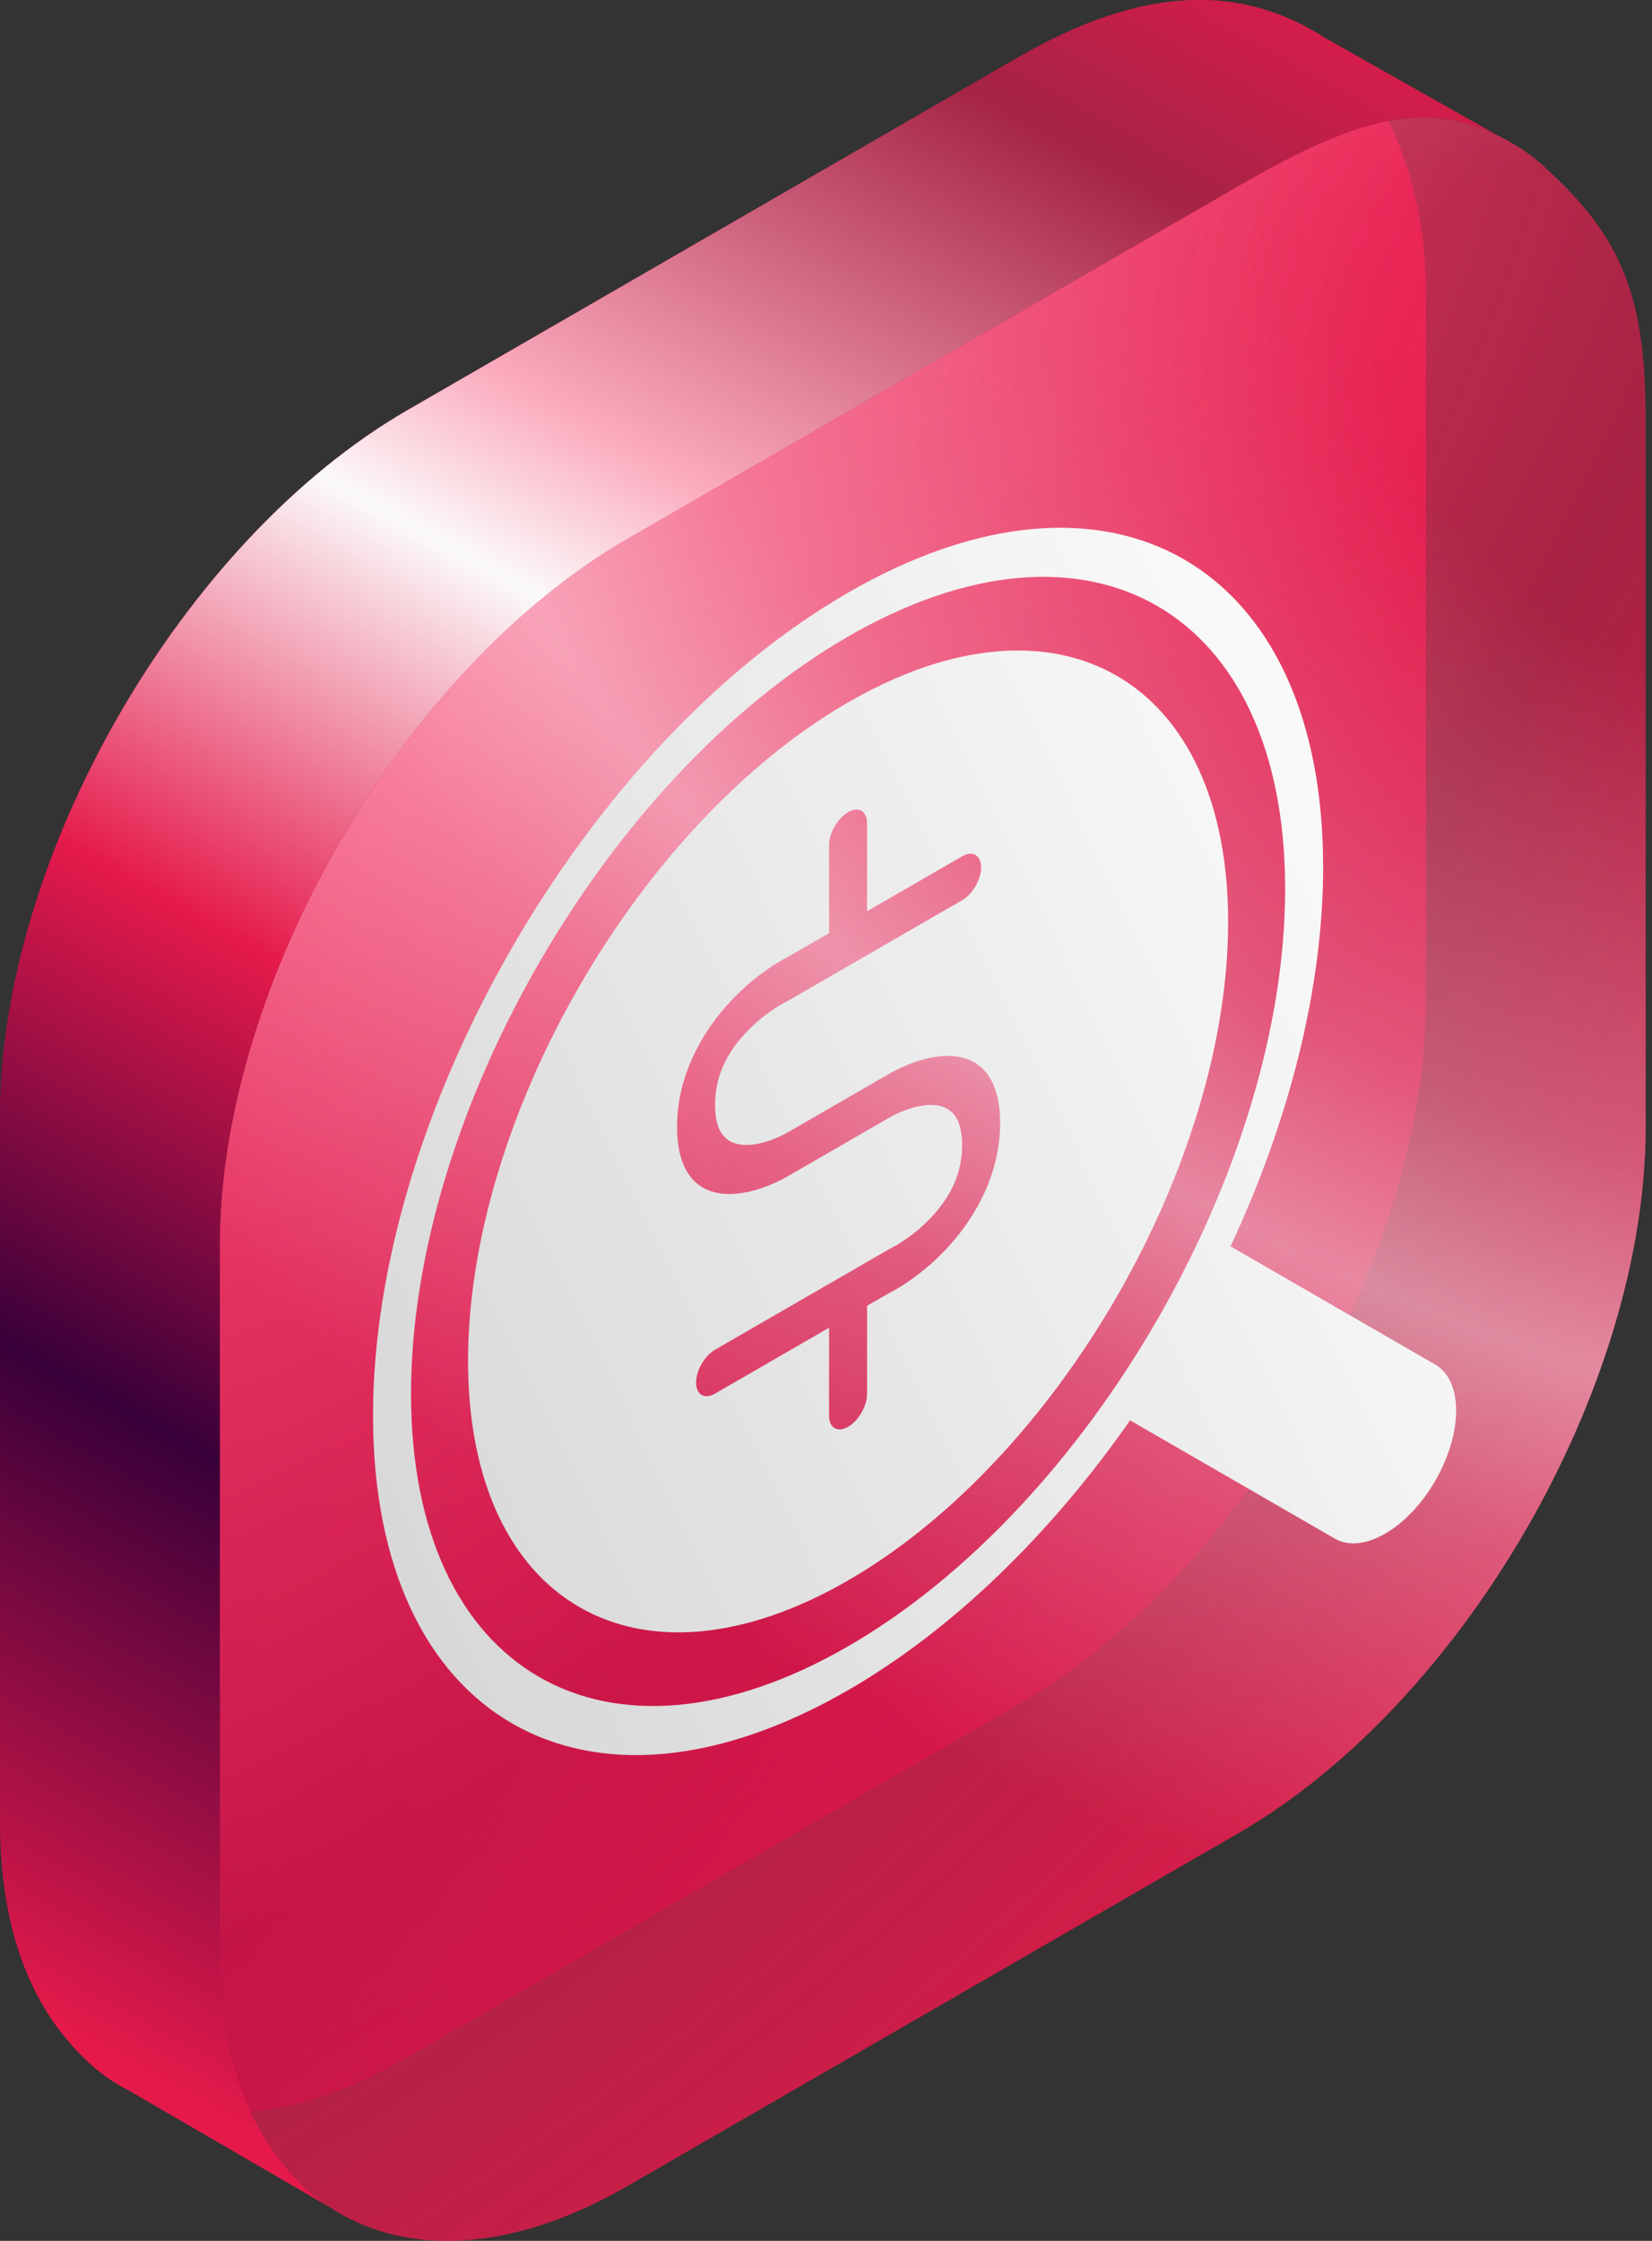 <svg width="59" height="80" viewBox="0 0 59 80" fill="none" xmlns="http://www.w3.org/2000/svg">
<rect x="0" y="0" width="59" height="80" fill="#333333" stroke="none"/>
<path d="M50.927 10.442C50.927 6.358 49.382 3.032 47.283 1.331C44.344 -0.541 40.875 -0.556 36.376 2.041L14.551 14.642C6.515 19.282 0 30.565 0 39.844V65.046C0 68.312 0.807 70.808 2.203 72.581C2.722 73.24 3.323 73.847 3.994 74.282C6.646 76 10.395 75.847 14.551 73.447L36.376 60.846C44.412 56.206 50.927 44.923 50.927 35.644L50.927 10.442Z" fill="url(#paint0_linear_3283_4562)"/>
<path d="M58.774 15.044C58.774 10.96 58.124 8.71 55.414 6.197C55.163 5.963 55.019 5.812 54.746 5.604C54.316 5.277 53.856 5.012 53.43 4.804C50.603 3.424 47.841 4.555 44.224 6.643L22.398 19.244C14.362 23.884 7.848 35.167 7.848 44.446V69.648C7.848 72.913 8.655 75.409 10.05 77.182C10.474 77.721 10.931 78.187 11.457 78.577C11.713 78.766 11.98 78.937 12.259 79.09C14.881 80.529 18.466 80.319 22.398 78.049L44.224 65.448C52.26 60.809 58.774 49.525 58.774 40.246L58.774 15.044Z" fill="url(#paint1_radial_3283_4562)"/>
<path d="M58.774 15.044C58.774 10.96 58.124 8.71 55.414 6.197C55.163 5.963 55.019 5.812 54.746 5.604C54.316 5.277 53.856 5.012 53.43 4.804C50.603 3.424 47.841 4.555 44.224 6.643L22.398 19.244C14.362 23.884 7.848 35.167 7.848 44.446V69.648C7.848 72.913 8.655 75.409 10.05 77.182C10.474 77.721 10.931 78.187 11.457 78.577C11.713 78.766 11.98 78.937 12.259 79.09C14.881 80.529 18.466 80.319 22.398 78.049L44.224 65.448C52.26 60.809 58.774 49.525 58.774 40.246L58.774 15.044Z" fill="url(#paint2_radial_3283_4562)"/>
<path fill-rule="evenodd" clip-rule="evenodd" d="M53.431 4.804C50.604 3.424 47.842 4.555 44.225 6.643L22.399 19.244C14.363 23.884 7.849 35.167 7.849 44.446V69.648C7.849 72.913 8.655 75.409 10.051 77.182C10.475 77.721 10.931 78.187 11.458 78.577C11.557 78.65 11.659 78.722 11.762 78.79L4.608 74.636C4.398 74.529 4.194 74.411 3.995 74.282C3.324 73.847 2.723 73.24 2.204 72.581C0.808 70.807 0.002 68.312 0.002 65.046V39.844C0.002 30.565 6.516 19.282 14.552 14.642L36.378 2.041C40.877 -0.556 44.345 -0.541 47.285 1.331L47.285 1.332L47.285 1.33L53.431 4.804L53.431 4.804Z" fill="url(#paint3_linear_3283_4562)"/>
<path fill-rule="evenodd" clip-rule="evenodd" d="M40.361 50.707C37.544 54.735 34.058 58.164 30.289 60.34C20.919 65.75 13.322 61.365 13.322 50.545C13.322 39.725 20.919 26.568 30.289 21.158C39.659 15.748 47.255 20.134 47.255 30.954C47.255 35.307 46.028 40.041 43.948 44.494L51.262 48.717C52.252 49.289 52.252 51.144 51.262 52.859C50.271 54.575 48.666 55.502 47.675 54.93L40.361 50.707ZM30.289 58.773C38.91 53.796 45.898 41.692 45.898 31.737C45.898 21.783 38.91 17.748 30.289 22.725C21.668 27.703 14.68 39.807 14.68 49.761C14.68 59.715 21.668 63.751 30.289 58.773ZM30.289 56.422C37.784 52.094 43.862 41.569 43.862 32.913C43.862 24.257 37.784 20.749 30.289 25.076C22.793 29.404 16.716 39.93 16.716 48.586C16.716 57.242 22.793 60.75 30.289 56.422ZM30.559 28.903C30.6 28.9 30.64 28.903 30.677 28.911C30.852 28.952 30.967 29.12 30.967 29.386L30.967 32.531L34.361 30.572C34.736 30.355 35.039 30.531 35.039 30.964C35.039 31.153 34.981 31.36 34.886 31.55C34.761 31.797 34.571 32.017 34.361 32.139L28.128 35.737L28.104 35.749C27.843 35.879 27.512 36.089 27.176 36.364C26.918 36.576 26.655 36.828 26.421 37.112C25.928 37.708 25.538 38.456 25.538 39.445C25.538 40.441 25.936 40.791 26.451 40.862C26.799 40.909 27.2 40.825 27.565 40.69C27.779 40.611 27.982 40.514 28.153 40.415L31.745 38.341C32.384 37.972 33.34 37.605 34.16 37.716C35.018 37.832 35.718 38.48 35.718 40.095C35.718 41.007 35.494 41.858 35.143 42.617C34.868 43.208 34.516 43.743 34.13 44.209C33.308 45.203 32.359 45.86 31.723 46.18L30.967 46.617L30.967 49.761C30.967 50.194 30.664 50.72 30.289 50.937C30.115 51.037 29.957 51.053 29.837 50.999C29.698 50.935 29.61 50.777 29.61 50.545L29.61 47.4L25.538 49.751C25.163 49.968 24.86 49.792 24.86 49.359C24.86 48.927 25.163 48.401 25.538 48.184L31.771 44.586L31.794 44.574C32.024 44.46 32.307 44.284 32.602 44.055C32.899 43.825 33.206 43.54 33.478 43.211C33.971 42.615 34.361 41.867 34.361 40.878C34.361 39.882 33.963 39.531 33.447 39.461C32.896 39.386 32.205 39.643 31.745 39.908L28.153 41.982C27.514 42.351 26.559 42.718 25.738 42.607C24.881 42.491 24.181 41.843 24.181 40.228C24.181 38.606 24.889 37.178 25.769 36.114C26.356 35.403 27.008 34.865 27.565 34.499C27.788 34.353 27.994 34.234 28.176 34.142L29.61 33.315L29.61 30.17C29.61 29.915 29.715 29.629 29.878 29.392C29.992 29.225 30.134 29.084 30.289 28.994C30.386 28.939 30.477 28.909 30.559 28.903Z" fill="url(#paint4_linear_3283_4562)"/>
<defs>
<linearGradient id="paint0_linear_3283_4562" x1="45.413" y1="1.31336e-06" x2="-55.061" y2="95.664" gradientUnits="userSpaceOnUse">
<stop stop-color="#E51A4B"/>
<stop offset="1" stop-color="#380039"/>
</linearGradient>
<radialGradient id="paint1_radial_3283_4562" cx="0" cy="0" r="1" gradientUnits="userSpaceOnUse" gradientTransform="translate(17.356 21.377) rotate(38.261) scale(66.022 134.06)">
<stop stop-color="#FC537C"/>
<stop offset="0.478" stop-color="#E51A4B" stop-opacity="0.65"/>
<stop offset="0.858" stop-color="#E51A4B"/>
</radialGradient>
<radialGradient id="paint2_radial_3283_4562" cx="0" cy="0" r="1" gradientUnits="userSpaceOnUse" gradientTransform="translate(62.783 14.964) rotate(23.174) scale(82.841 55.656)">
<stop offset="0.165" stop-color="#F7F7F9" stop-opacity="0"/>
<stop offset="0.475" stop-color="#F7F7F9" stop-opacity="0.275"/>
<stop offset="0.61" stop-color="#F7F7F9" stop-opacity="0.5"/>
<stop offset="0.73" stop-color="#F7F7F9" stop-opacity="0.288"/>
<stop offset="1" stop-color="#F7F7F9" stop-opacity="0"/>
</radialGradient>
<linearGradient id="paint3_linear_3283_4562" x1="101.677" y1="-11.304" x2="42.911" y2="95.026" gradientUnits="userSpaceOnUse">
<stop offset="0.283" stop-color="#E51A4B"/>
<stop offset="0.37" stop-color="#A52345"/>
<stop offset="0.511" stop-color="#FBAABD"/>
<stop offset="0.563" stop-color="#FBFAFA"/>
<stop offset="0.694" stop-color="#E51A4B"/>
<stop offset="0.831" stop-color="#380039"/>
<stop offset="1" stop-color="#E51A4B"/>
</linearGradient>
<linearGradient id="paint4_linear_3283_4562" x1="20.357" y1="68.056" x2="64.251" y2="46.823" gradientUnits="userSpaceOnUse">
<stop stop-color="#D8D8D8"/>
<stop offset="1" stop-color="white"/>
</linearGradient>
</defs>
</svg>
